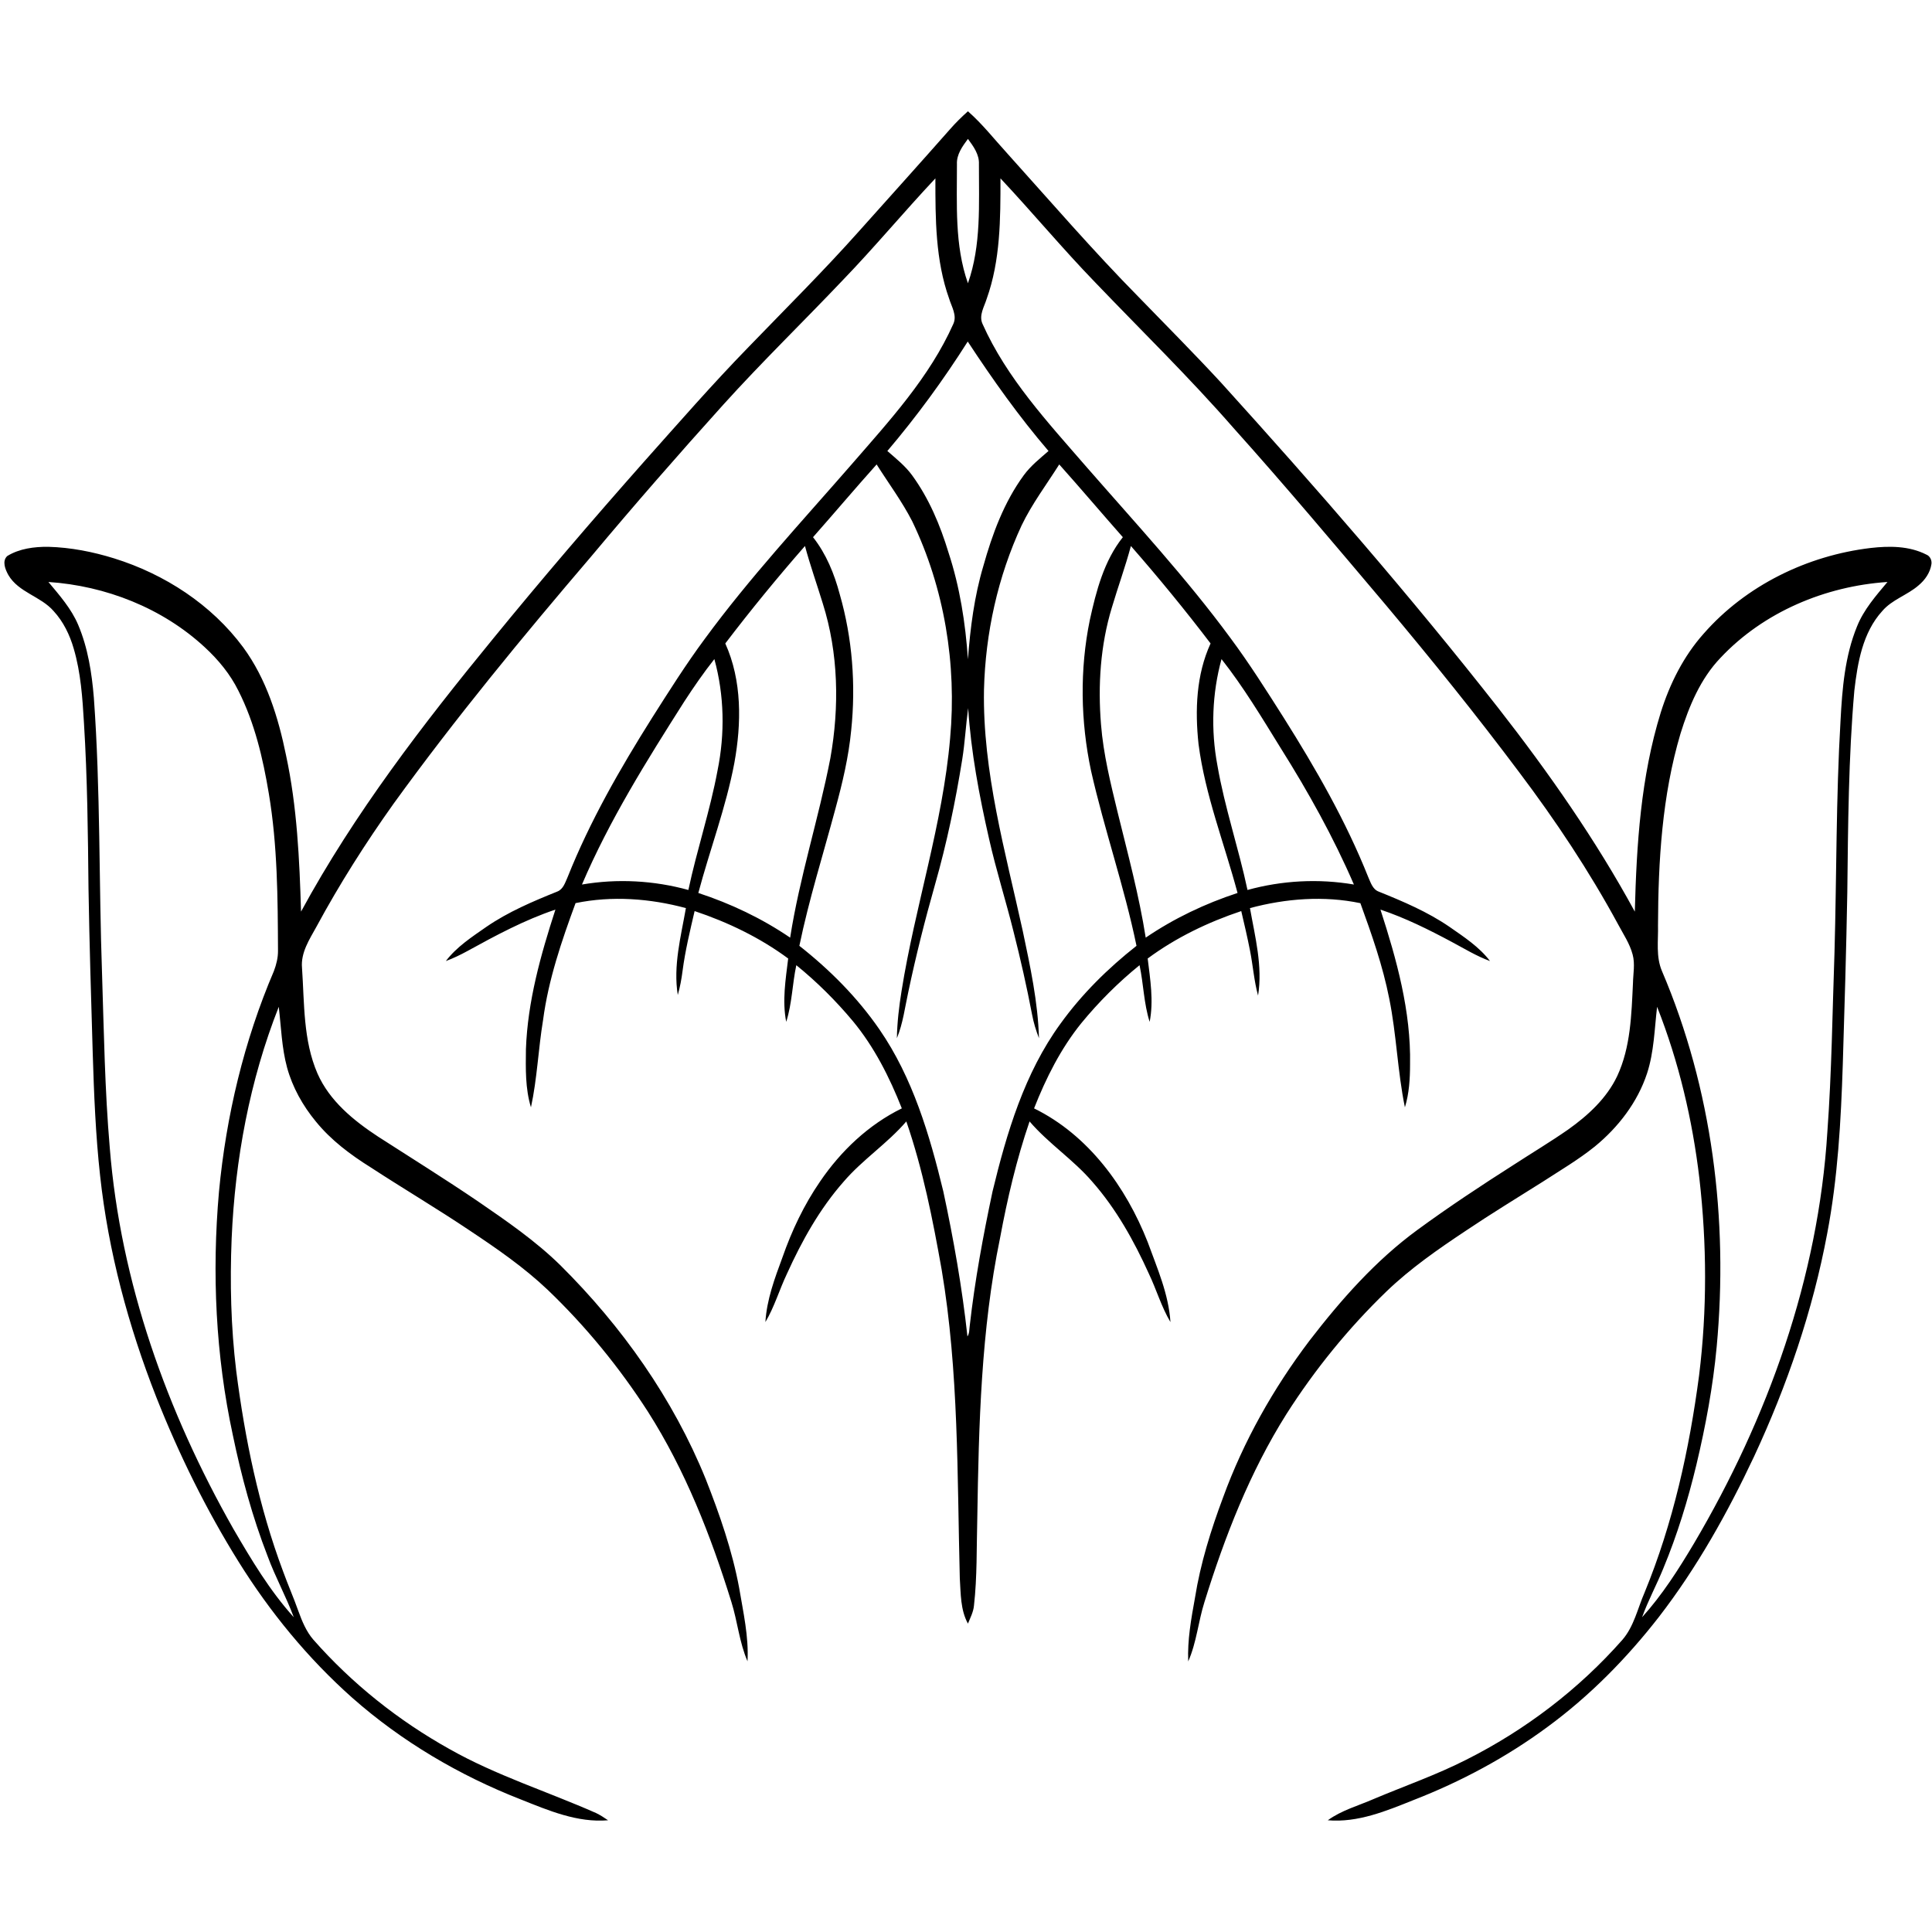 <?xml version="1.0" encoding="UTF-8"?> <svg xmlns="http://www.w3.org/2000/svg" width="1000pt" height="1000pt" viewBox="0 0 1000 1000" version="1.1"><g id="#000000ff"><path fill="#000000" opacity="1.00" d=" M 491.79 66.82 C 494.65 63.54 497.76 60.50 501.00 57.60 C 508.53 64.20 514.70 72.14 521.45 79.51 C 543.87 104.43 565.79 129.83 589.33 153.71 C 603.61 168.44 618.09 182.98 632.01 198.05 C 681.53 252.73 730.01 308.42 775.53 366.49 C 801.57 399.85 825.93 434.66 846.18 471.86 C 847.07 437.21 849.27 402.12 859.60 368.81 C 864.27 353.93 871.40 339.64 881.84 327.95 C 903.70 303.02 935.44 287.54 968.20 283.64 C 977.84 282.53 988.15 282.53 997.00 287.02 C 998.95 287.77 999.99 289.92 999.71 291.95 C 999.09 296.35 996.40 300.19 993.04 302.99 C 987.23 308.07 979.35 310.30 974.26 316.27 C 964.09 327.42 961.48 343.02 959.80 357.48 C 956.77 392.22 956.56 427.13 956.16 461.98 C 955.63 491.66 954.74 521.34 953.82 551.02 C 952.87 580.28 951.24 609.64 945.76 638.45 C 938.29 678.38 925.03 717.10 907.90 753.89 C 894.22 782.99 878.43 811.27 858.76 836.78 C 842.09 858.24 822.85 877.82 800.92 893.90 C 779.68 909.57 756.23 922.15 731.65 931.70 C 717.54 937.35 702.81 943.50 687.27 942.17 C 694.44 936.96 703.10 934.63 711.12 931.12 C 727.06 924.39 743.45 918.71 758.89 910.85 C 789.44 895.50 817.15 874.42 839.76 848.75 C 845.77 841.79 847.63 832.53 851.23 824.29 C 865.99 788.41 874.39 750.24 879.45 711.87 C 883.63 678.10 883.47 643.83 879.61 610.04 C 876.03 579.65 868.96 549.61 857.71 521.12 C 856.35 532.65 856.14 544.46 852.51 555.59 C 847.58 570.56 837.60 583.49 825.50 593.41 C 817.04 600.23 807.64 605.74 798.55 611.65 C 785.31 620.01 771.92 628.15 758.92 636.89 C 744.45 646.51 730.08 656.46 717.54 668.54 C 697.90 687.51 680.58 708.84 665.90 731.85 C 646.93 761.94 633.93 795.34 623.43 829.19 C 620.22 839.33 619.35 850.15 615.02 859.95 C 614.56 848.86 616.55 837.89 618.52 827.03 C 621.35 809.22 626.76 791.94 633.06 775.08 C 643.68 745.92 659.10 718.62 677.81 693.89 C 694.09 672.76 711.98 652.46 733.60 636.63 C 749.87 624.71 766.71 613.59 783.72 602.75 C 793.02 596.70 802.55 591.00 811.66 584.66 C 821.91 577.37 831.59 568.52 837.06 556.99 C 844.05 542.00 844.43 525.13 845.22 508.92 C 845.31 503.98 846.38 498.92 845.05 494.06 C 843.55 488.40 840.22 483.51 837.51 478.41 C 822.57 450.86 805.17 424.69 786.31 399.69 C 764.16 370.10 740.94 341.32 717.18 313.01 C 691.20 282.29 665.33 251.47 638.46 221.53 C 615.66 195.40 590.82 171.19 566.86 146.16 C 549.97 128.72 534.45 110.02 517.84 92.33 C 517.86 113.25 517.84 134.72 510.71 154.66 C 509.44 158.81 506.55 163.23 508.54 167.62 C 521.10 195.79 542.37 218.60 562.32 241.64 C 587.67 270.70 613.95 299.06 636.83 330.17 C 646.73 343.49 655.59 357.53 664.48 371.54 C 681.05 397.85 696.62 424.95 708.16 453.89 C 709.43 456.69 710.40 460.27 713.59 461.48 C 726.24 466.58 738.93 471.97 750.23 479.72 C 757.74 484.96 765.61 490.07 771.23 497.44 C 764.25 494.90 757.91 490.98 751.38 487.51 C 739.49 481.14 727.34 475.10 714.52 470.81 C 722.92 496.72 730.37 523.52 729.84 551.00 C 729.83 558.45 729.37 565.98 727.18 573.15 C 723.35 554.58 722.85 535.51 719.08 516.92 C 715.75 499.98 710.01 483.66 704.13 467.48 C 685.24 463.53 665.53 465.06 646.98 470.03 C 649.62 484.94 653.62 500.08 651.17 515.31 C 649.08 507.68 648.54 499.75 647.00 492.01 C 645.67 485.16 644.06 478.36 642.47 471.57 C 625.25 477.33 608.67 485.30 594.04 496.12 C 595.35 506.97 597.20 518.04 595.06 528.91 C 592.02 519.39 591.90 509.30 589.83 499.58 C 578.80 508.53 568.69 518.62 559.68 529.60 C 549.05 542.75 541.40 558.03 535.23 573.70 C 563.36 587.50 582.83 614.36 594.07 642.96 C 598.95 656.42 604.90 669.83 605.82 684.30 C 601.14 676.43 598.60 667.56 594.68 659.33 C 586.97 642.29 577.75 625.72 565.34 611.63 C 555.53 600.20 542.70 591.89 532.90 580.45 C 526.16 600.13 521.40 620.43 517.61 640.87 C 507.77 688.56 506.62 737.45 505.84 785.98 C 505.43 800.99 505.82 816.06 504.13 831.01 C 503.83 834.34 502.25 837.33 501.00 840.38 C 497.07 833.20 497.32 824.85 496.79 816.93 C 495.42 763.62 496.30 709.93 487.40 657.17 C 482.81 631.27 477.70 605.36 469.11 580.45 C 459.29 591.89 446.45 600.21 436.65 611.65 C 424.25 625.73 415.04 642.27 407.33 659.29 C 403.40 667.53 400.86 676.42 396.17 684.30 C 396.87 672.68 400.98 661.69 404.97 650.88 C 409.81 637.00 416.17 623.59 424.52 611.47 C 435.26 595.71 449.57 582.13 466.78 573.69 C 460.42 557.59 452.52 541.89 441.43 528.51 C 432.62 517.97 422.84 508.23 412.17 499.58 C 410.09 509.29 409.99 519.39 406.94 528.90 C 404.80 518.02 406.65 506.96 407.96 496.12 C 393.32 485.30 376.75 477.33 359.53 471.57 C 357.15 481.81 354.66 492.05 353.30 502.48 C 352.76 506.71 351.99 510.90 350.82 515.00 C 348.38 499.87 352.42 484.84 355.02 470.03 C 336.48 465.04 316.79 463.56 297.91 467.45 C 290.67 487.10 283.84 507.11 281.09 527.97 C 278.61 542.97 278.05 558.26 274.82 573.15 C 271.84 563.40 272.10 553.09 272.22 543.01 C 273.11 518.26 279.88 494.23 287.48 470.81 C 271.57 476.15 256.73 484.11 242.07 492.18 C 238.42 494.18 234.67 495.99 230.77 497.44 C 236.39 490.06 244.26 484.95 251.77 479.72 C 263.08 471.96 275.76 466.58 288.42 461.48 C 291.59 460.27 292.56 456.71 293.83 453.92 C 305.37 424.98 320.94 397.88 337.50 371.57 C 346.27 357.76 355.00 343.91 364.74 330.75 C 388.01 299.02 414.84 270.17 440.65 240.52 C 460.31 217.86 481.14 195.30 493.48 167.57 C 495.43 163.19 492.54 158.78 491.29 154.64 C 484.16 134.70 484.14 113.24 484.16 92.33 C 467.85 109.67 452.64 128.01 436.10 145.14 C 415.62 166.71 394.26 187.44 374.32 209.52 C 351.08 235.29 328.25 261.44 305.98 288.05 C 270.52 329.55 235.76 371.71 203.75 415.95 C 189.19 436.38 175.72 457.60 163.79 479.68 C 160.17 486.25 155.61 493.09 156.32 500.96 C 157.59 519.30 156.85 538.44 164.33 555.65 C 170.57 569.85 183.03 580.00 195.70 588.32 C 212.92 599.41 230.31 610.22 247.26 621.73 C 262.14 631.95 277.13 642.23 290.06 654.91 C 321.90 686.52 348.40 723.94 365.30 765.62 C 372.50 783.90 378.99 802.57 382.59 821.92 C 384.69 834.48 387.60 847.07 386.91 859.88 C 382.67 850.08 381.75 839.30 378.57 829.18 C 367.93 794.88 354.72 761.05 335.35 730.66 C 320.56 707.72 303.17 686.44 283.44 667.57 C 271.13 655.90 257.13 646.23 243.05 636.87 C 226.24 625.58 208.80 615.28 191.85 604.22 C 181.36 597.66 171.31 590.14 163.47 580.48 C 156.72 572.30 151.41 562.83 148.59 552.58 C 145.81 542.32 145.52 531.63 144.29 521.13 C 129.22 559.28 121.67 600.14 119.90 641.05 C 118.97 663.88 119.51 686.81 122.26 709.51 C 126.78 744.82 134.02 779.98 146.54 813.39 C 149.02 820.25 151.98 826.93 154.41 833.82 C 156.33 839.09 158.49 844.44 162.22 848.73 C 182.23 871.46 206.26 890.60 232.70 905.34 C 256.79 918.97 283.33 927.28 308.56 938.44 C 310.72 939.49 312.74 940.81 314.73 942.17 C 298.90 943.52 283.94 937.12 269.57 931.39 C 237.77 918.97 207.90 901.37 182.29 878.74 C 159.36 858.36 139.73 834.40 123.51 808.38 C 106.68 781.39 92.60 752.71 80.89 723.14 C 66.45 686.36 56.08 647.83 51.81 608.50 C 49.49 587.42 48.64 566.21 47.99 545.03 C 47.14 516.67 46.28 488.32 45.81 459.95 C 45.52 431.32 45.23 402.67 43.45 374.09 C 42.69 361.19 41.82 348.15 38.15 335.69 C 36.10 328.60 32.79 321.76 27.76 316.30 C 21.12 308.63 9.65 306.70 4.34 297.65 C 2.76 294.80 0.93 290.48 3.74 287.81 C 10.05 283.93 17.72 282.96 25.00 283.03 C 36.58 283.34 48.05 285.59 59.09 289.02 C 85.27 297.19 109.47 312.90 125.88 335.06 C 137.92 351.48 144.06 371.33 148.08 391.07 C 153.78 417.60 155.01 444.79 155.82 471.84 C 183.42 421.01 218.83 375.00 255.39 330.38 C 280.66 299.43 306.69 269.10 333.17 239.17 C 351.07 219.10 368.76 198.80 387.54 179.53 C 406.70 159.69 426.29 140.24 444.65 119.64 C 460.38 102.05 476.18 84.52 491.79 66.82 M 495.31 84.99 C 495.36 105.58 494.03 126.87 501.00 146.62 C 507.96 126.88 506.64 105.60 506.69 85.01 C 506.94 79.98 503.84 75.74 501.00 71.90 C 498.16 75.73 495.06 79.96 495.31 84.99 M 500.90 176.78 C 488.35 196.59 474.48 215.57 459.29 233.44 C 463.79 237.36 468.54 241.13 472.09 245.99 C 480.83 257.97 486.64 271.82 490.93 285.95 C 496.81 303.82 499.72 322.49 501.00 341.22 C 502.22 324.96 504.30 308.67 508.97 293.00 C 513.61 276.44 519.68 259.95 529.92 245.97 C 533.47 241.12 538.21 237.35 542.71 233.44 C 527.40 215.60 513.79 196.41 500.90 176.78 M 420.82 278.05 C 427.64 286.68 431.85 297.03 434.65 307.59 C 441.20 330.37 443.02 354.42 440.58 377.97 C 439.26 391.77 436.05 405.28 432.41 418.62 C 426.08 442.24 418.70 465.60 413.75 489.56 C 429.50 501.95 443.82 516.32 455.21 532.85 C 472.44 557.84 481.18 587.44 488.25 616.64 C 493.58 641.46 498.00 666.50 500.75 691.74 C 501.86 690.07 501.66 687.98 501.95 686.09 C 504.58 662.76 508.86 639.66 513.73 616.71 C 521.07 586.34 530.27 555.46 548.88 529.89 C 559.91 514.59 573.45 501.21 588.25 489.56 C 581.96 458.97 571.59 429.41 564.72 398.96 C 559.29 373.34 558.82 346.59 564.09 320.90 C 567.39 305.87 571.41 290.33 581.18 278.05 C 570.14 265.55 559.37 252.82 548.26 240.39 C 541.67 250.83 534.17 260.75 528.80 271.92 C 516.45 298.51 510.05 327.72 509.31 356.99 C 508.55 399.50 520.37 440.72 529.38 481.88 C 533.23 500.18 537.25 518.61 537.77 537.37 C 536.23 533.39 534.98 529.29 534.19 525.09 C 531.44 510.69 528.21 496.40 524.60 482.19 C 520.61 466.11 515.56 450.31 511.93 434.13 C 506.86 411.87 502.60 389.34 501.12 366.52 C 499.91 375.29 499.46 384.22 498.06 393.00 C 494.56 414.84 490.04 436.54 483.97 457.82 C 478.77 476.15 474.09 494.63 470.17 513.28 C 468.38 521.35 467.41 529.67 464.23 537.37 C 464.37 529.21 465.33 521.09 466.63 513.03 C 473.61 469.13 487.96 426.56 491.78 382.12 C 495.27 343.84 488.85 304.47 472.14 269.77 C 466.85 259.47 459.91 250.16 453.74 240.39 C 442.62 252.82 431.86 265.55 420.82 278.05 M 375.41 333.05 C 384.11 352.35 383.82 374.44 380.10 394.90 C 375.78 417.83 367.44 439.70 361.45 462.20 C 378.24 467.70 394.36 475.37 408.98 485.32 C 413.88 453.93 423.75 423.61 429.79 392.46 C 434.50 365.94 434.03 338.12 425.86 312.31 C 422.83 302.40 419.34 292.62 416.65 282.61 C 402.35 298.96 388.57 315.77 375.41 333.05 M 585.35 282.61 C 582.47 293.33 578.67 303.77 575.51 314.42 C 569.55 333.95 568.23 354.68 569.88 374.96 C 571.10 390.45 574.88 405.56 578.52 420.61 C 583.80 442.07 589.58 463.46 593.02 485.32 C 607.64 475.37 623.76 467.70 640.55 462.20 C 633.72 436.55 623.78 411.61 620.36 385.15 C 618.49 367.67 619.13 349.27 626.59 333.05 C 613.43 315.77 599.65 298.96 585.35 282.61 M 25.06 301.23 C 30.81 308.14 36.91 315.03 40.46 323.41 C 45.51 335.34 47.52 348.29 48.58 361.13 C 52.05 408.83 51.13 456.69 52.83 504.46 C 53.80 534.32 54.25 564.23 56.81 594.01 C 62.36 663.65 86.44 730.83 120.78 791.32 C 130.07 807.29 139.63 823.31 152.06 837.08 C 148.07 826.30 142.45 816.22 138.50 805.42 C 130.63 785.18 124.94 764.14 120.53 742.88 C 111.61 701.57 109.63 658.90 113.34 616.84 C 117.04 577.65 126.28 538.86 141.76 502.64 C 143.04 499.26 143.93 495.70 143.89 492.08 C 143.77 464.92 143.65 437.60 139.14 410.74 C 136.10 392.48 131.82 374.16 123.41 357.55 C 119.17 348.96 112.98 341.46 105.96 334.99 C 84.03 314.70 54.72 303.21 25.06 301.23 M 890.52 340.50 C 880.13 351.35 874.24 365.53 869.84 379.66 C 860.28 411.82 858.30 445.59 858.18 478.96 C 858.38 486.87 857.01 495.16 860.25 502.67 C 886.27 563.63 894.66 631.33 888.55 697.11 C 886.63 717.70 882.84 738.06 878.05 758.16 C 873.66 776.45 868.13 794.49 860.90 811.87 C 857.45 820.36 853.05 828.45 849.94 837.08 C 860.42 825.49 868.85 812.24 876.82 798.84 C 915.03 734.11 941.19 661.23 945.84 585.83 C 948.09 554.94 948.44 523.97 949.53 493.03 C 950.65 452.99 950.30 412.90 952.66 372.90 C 953.53 356.41 954.90 339.58 961.23 324.15 C 964.73 315.45 971.01 308.33 976.95 301.23 C 944.73 303.38 912.78 316.79 890.52 340.50 M 354.16 363.15 C 334.77 393.67 315.46 424.48 301.22 457.83 C 319.50 454.70 338.43 455.72 356.30 460.65 C 360.71 439.88 367.53 419.68 371.40 398.79 C 375.27 379.78 374.92 359.88 369.75 341.15 C 364.18 348.21 359.06 355.61 354.16 363.15 M 632.25 341.15 C 627.37 358.98 626.70 377.89 630.11 396.05 C 633.87 417.92 641.10 438.97 645.70 460.65 C 663.57 455.72 682.50 454.70 700.78 457.83 C 690.17 433.27 677.11 409.83 662.88 387.20 C 653.18 371.52 643.69 355.64 632.25 341.15 Z"></path></g></svg> 
